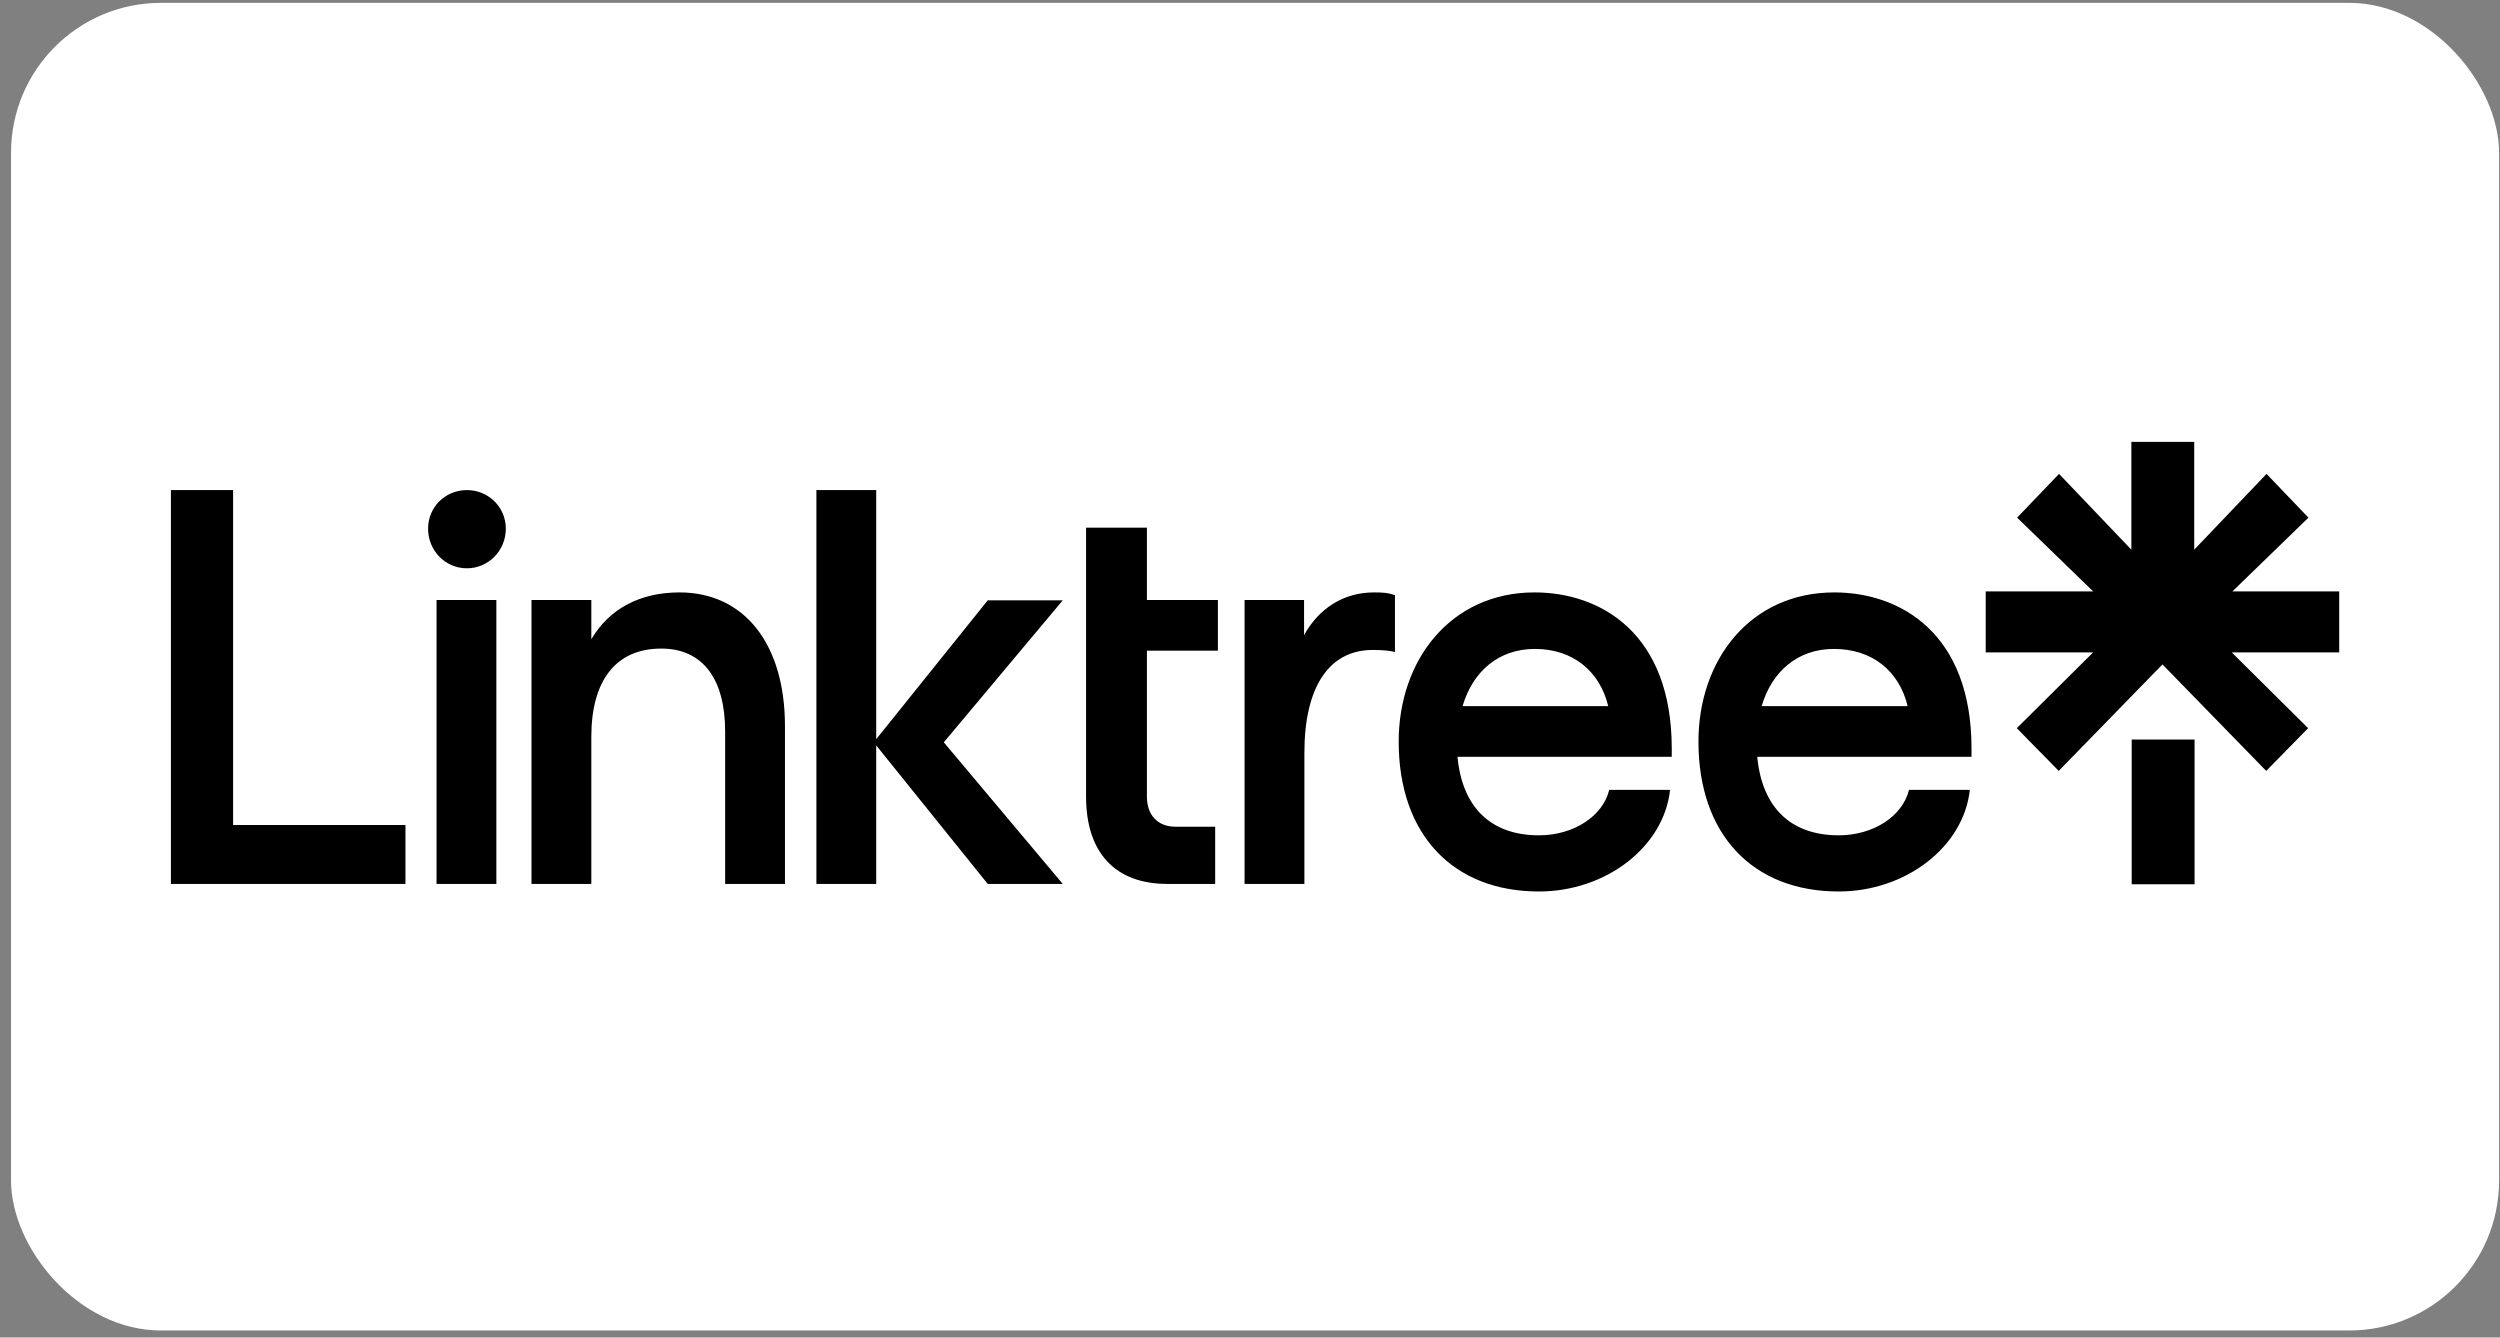 <svg width="200" height="107" viewBox="0 0 200 107" fill="none" xmlns="http://www.w3.org/2000/svg">
<rect x="0" y="0" width="200" height="107" fill="#808080" stroke="none"/>
<rect x="0.883" y="0.229" width="199.043" height="106.21" rx="11.991" fill="white"/>
<g clip-path="url(#clip0_36_3459)">
<path d="M13.673 39.207H18.648V65.999H32.436V70.713H13.673V39.207ZM37.356 39.207C39.06 39.207 40.466 40.557 40.466 42.294C40.466 44.058 39.06 45.464 37.356 45.464C35.626 45.464 34.247 44.058 34.247 42.294C34.247 40.557 35.626 39.207 37.356 39.207ZM34.923 48H39.709V70.713H34.923V48ZM42.52 48H47.306V51.142C48.712 48.744 51.145 47.393 54.362 47.393C59.553 47.393 62.797 51.528 62.797 58.088V70.713H58.012V58.529C58.012 54.285 56.201 51.886 52.902 51.886C49.306 51.886 47.306 54.395 47.306 58.943V70.713H42.52V48ZM65.312 39.207H70.097V59.136L79.019 48.027H85.021L75.504 59.384L85.021 70.713H79.019L70.097 59.632V70.713H65.312V39.207ZM86.886 42.211H91.753V48H97.431V52.052H91.753V63.739C91.753 65.228 92.645 66.137 94.024 66.137H97.214V70.713H93.375C89.212 70.713 86.886 68.205 86.886 63.739V42.211ZM99.888 48H104.325V50.811C105.514 48.661 107.488 47.393 109.921 47.393C110.651 47.393 111.057 47.421 111.597 47.614V52.162C111.273 52.079 110.786 51.997 109.813 51.997C106.298 51.997 104.352 55.001 104.352 60.211V70.713H99.566V48H99.888ZM122.763 47.393C128.035 47.393 133.74 50.646 133.74 59.88V60.542H116.599C116.978 64.594 119.276 66.826 123.115 66.826C125.873 66.826 128.225 65.31 128.738 63.188H133.605C133.118 67.736 128.495 71.319 123.115 71.319C116.221 71.319 111.895 66.744 111.895 59.329C111.895 52.768 116.085 47.393 122.763 47.393ZM128.657 56.49C127.981 53.678 125.818 51.914 122.79 51.914C119.87 51.914 117.816 53.733 117.005 56.49H128.657ZM146.744 47.393C152.016 47.393 157.721 50.646 157.721 59.88V60.542H140.58C140.959 64.594 143.257 66.826 147.096 66.826C149.854 66.826 152.206 65.31 152.719 63.188H157.586C157.099 67.736 152.476 71.319 147.096 71.319C140.202 71.319 135.876 66.744 135.876 59.329C135.876 52.768 140.039 47.393 146.744 47.393ZM152.611 56.49C151.935 53.678 149.772 51.914 146.717 51.914C143.797 51.914 141.743 53.733 140.932 56.49H152.611ZM158.911 47.311H167.453L161.37 41.412L164.723 37.911L170.51 43.975V35.348H175.538V43.975L181.323 37.911L184.676 41.412L178.593 47.311H187.136V52.19H178.538L184.649 58.254L181.297 61.672L172.997 53.154L164.697 61.672L161.344 58.254L167.453 52.19H158.857V47.311H158.911ZM170.536 59.163H175.565V70.74H170.536V59.163Z" fill="black"/>
</g>
<defs>
<clipPath id="clip0_36_3459">
<rect width="173.463" height="35.972" fill="white" transform="translate(13.673 35.348)"/>
</clipPath>
</defs>
</svg>
